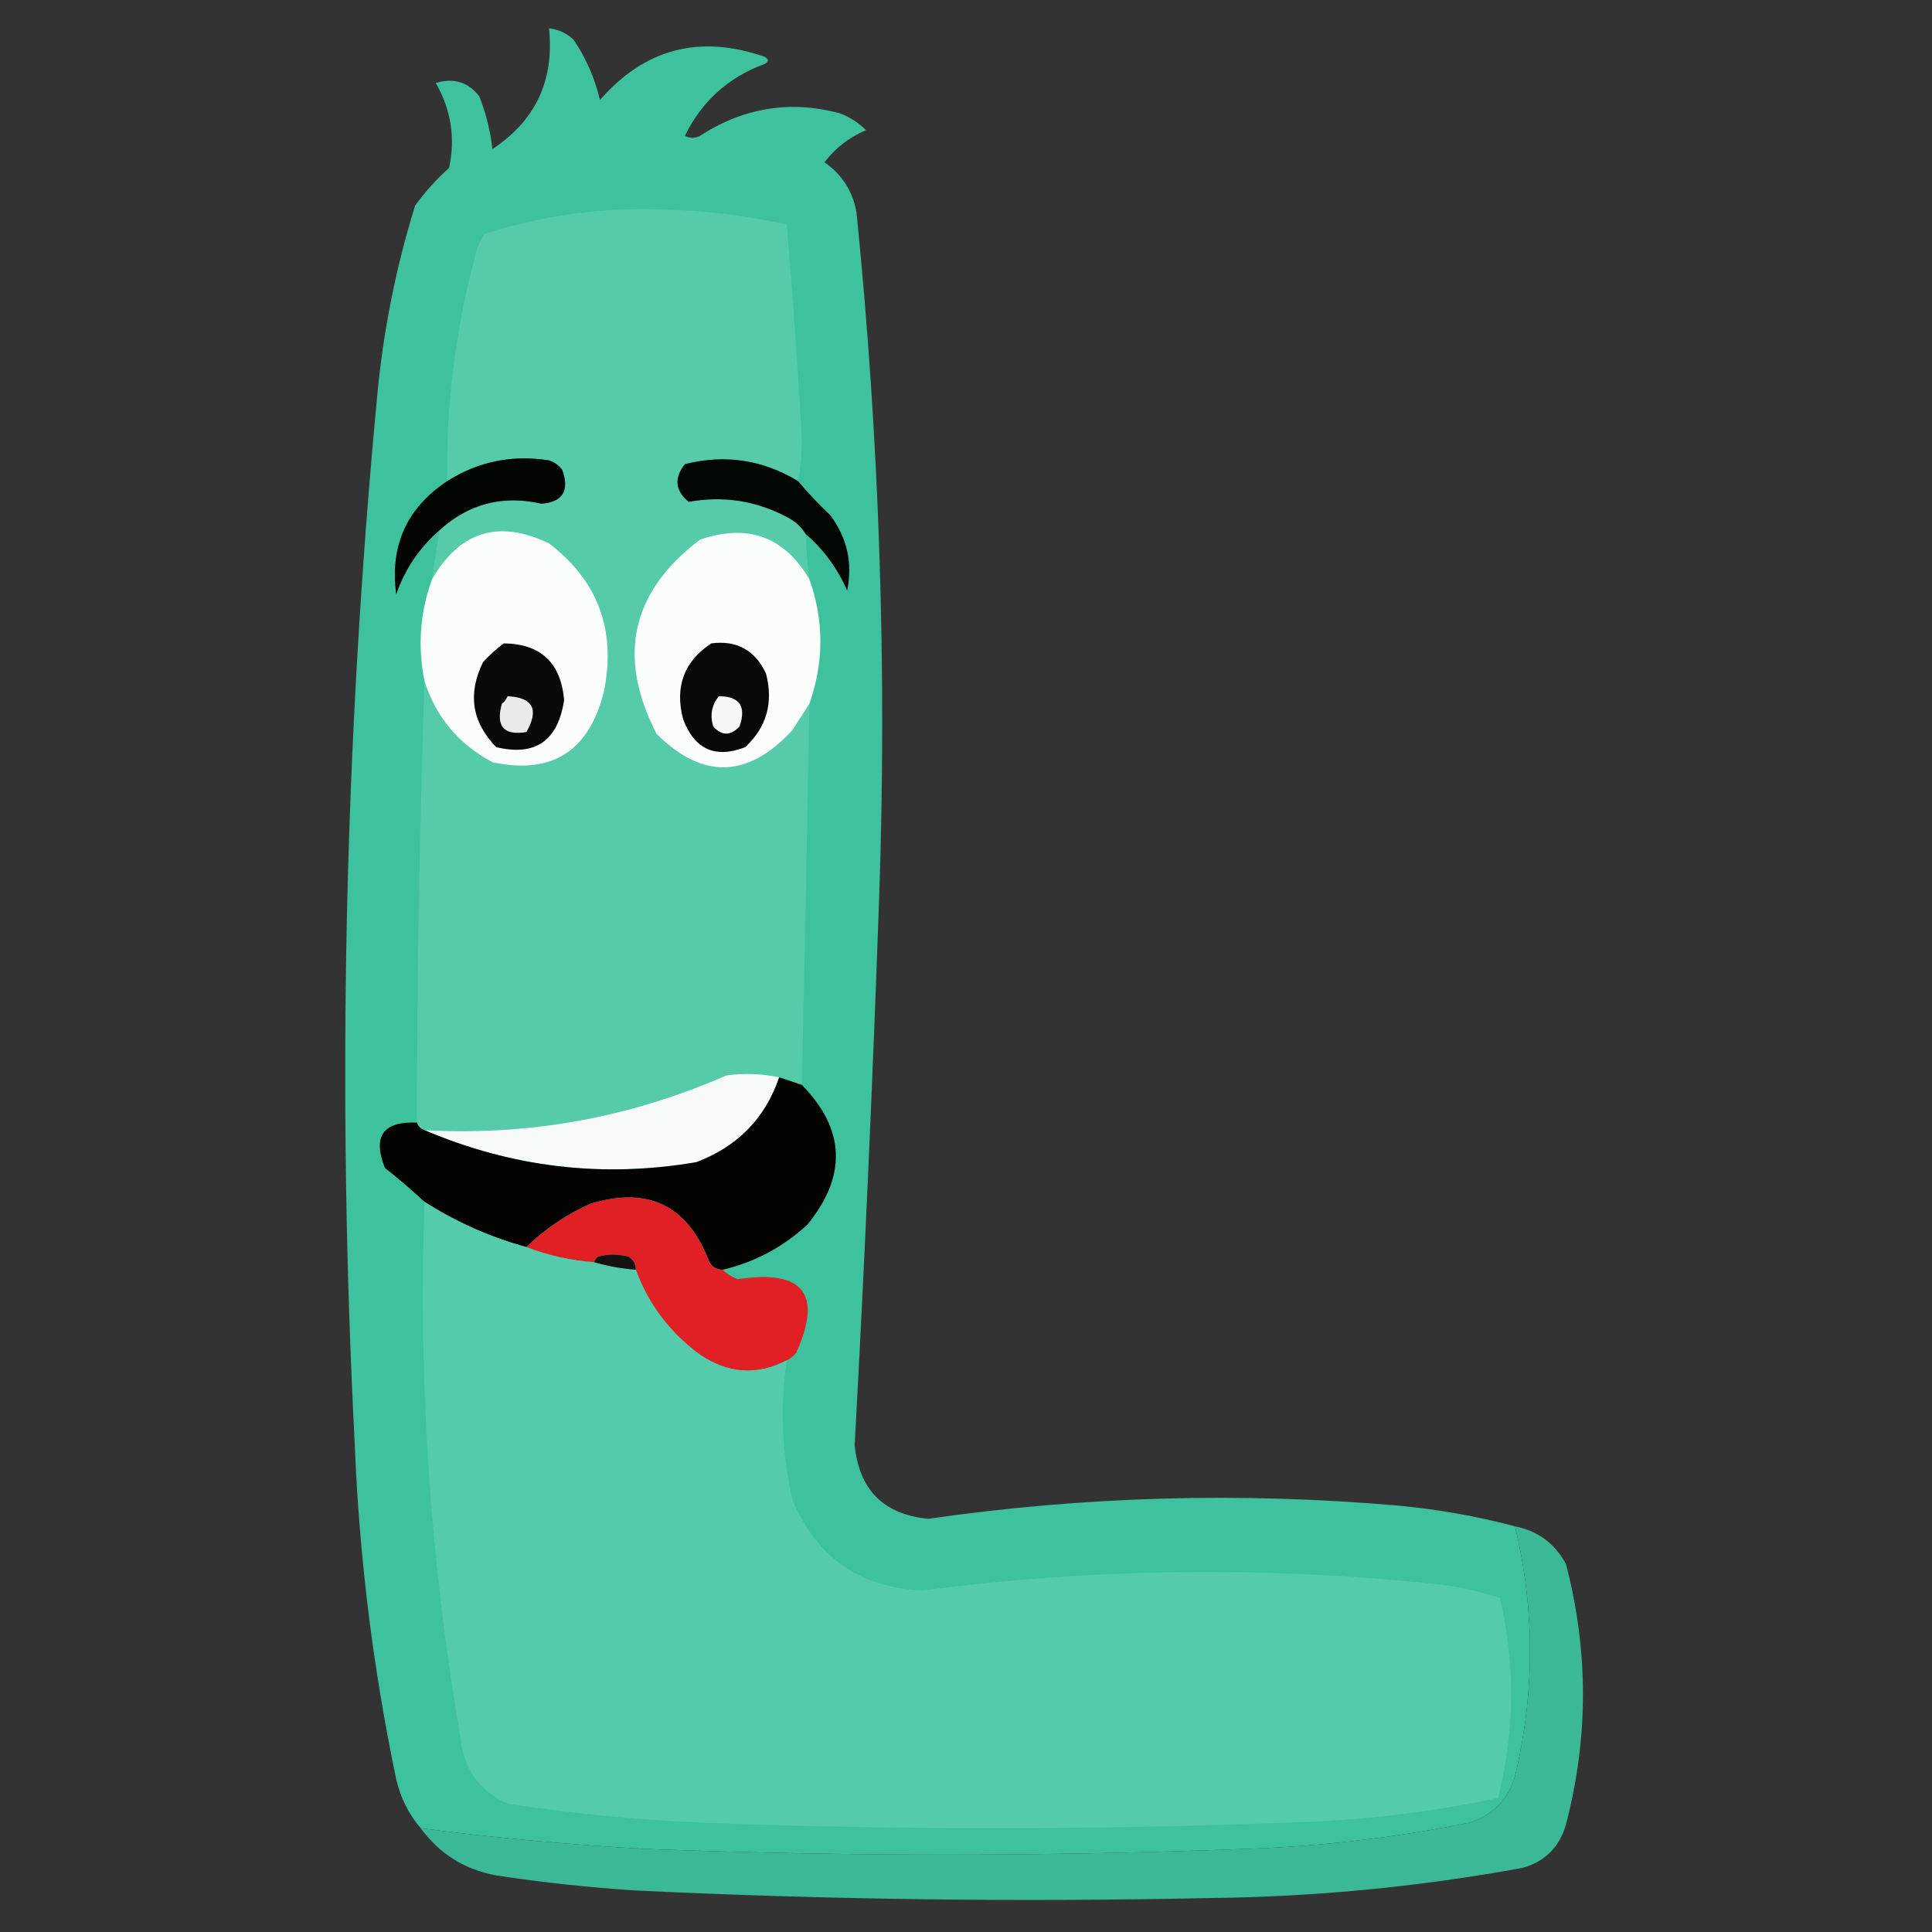 <?xml version="1.0" encoding="UTF-8"?>
<!DOCTYPE svg PUBLIC "-//W3C//DTD SVG 1.1//EN" "http://www.w3.org/Graphics/SVG/1.1/DTD/svg11.dtd">
<svg xmlns="http://www.w3.org/2000/svg" version="1.1" width="512px" height="512px" style="shape-rendering:geometricPrecision; text-rendering:geometricPrecision; image-rendering:optimizeQuality; fill-rule:evenodd; clip-rule:evenodd" xmlns:xlink="http://www.w3.org/1999/xlink">
<rect width="100%" height="100%" fill="#333333" stroke="none"/>
<g><path style="opacity:0.983" fill="#3ec49f" d="M 401.5,404.5 C 406.609,425.782 406.775,447.115 402,468.5C 400.615,475.876 396.448,480.709 389.5,483C 369.706,487.014 349.706,489.348 329.5,490C 276.834,491.994 224.167,491.994 171.5,490C 151.171,488.895 131.171,487.061 111.5,484.5C 108.31,480.786 106.143,476.453 105,471.5C 98.85,442.151 95.183,412.484 94,382.5C 89.237,289.68 91.237,197.013 100,104.5C 101.615,87.476 104.948,70.809 110,54.5C 112.63,50.868 115.63,47.535 119,44.5C 120.718,36.634 119.551,29.134 115.5,22C 120.212,20.557 124.045,21.724 127,25.5C 128.78,29.995 129.946,34.661 130.5,39.5C 141.926,31.975 146.926,21.308 145.5,7.5C 147.963,7.781 150.13,8.781 152,10.5C 155.3,15.396 157.633,20.73 159,26.5C 170.826,12.917 185.326,9.084 202.5,15C 203.833,15.667 203.833,16.333 202.5,17C 192.954,20.547 185.954,26.88 181.5,36C 182.833,36.667 184.167,36.667 185.5,36C 197.058,28.517 209.391,26.517 222.5,30C 225.21,31.015 227.543,32.515 229.5,34.5C 225.043,36.386 221.376,39.219 218.5,43C 223.239,46.313 226.072,50.813 227,56.5C 233.075,116.691 235.075,177.025 233,237.5C 231.302,286.026 229.135,334.526 226.5,383C 227.675,394.842 234.175,401.342 246,402.5C 287.376,396.536 328.876,395.369 370.5,399C 381.119,399.991 391.452,401.824 401.5,404.5 Z"/></g>
<g><path style="opacity:1" fill="#55cbaa" d="M 211.5,127.5 C 202.117,121.82 192.117,120.32 181.5,123C 178.575,126.696 178.908,130.029 182.5,133C 191.633,131.345 200.3,132.678 208.5,137C 210.618,138.049 212.284,139.549 213.5,141.5C 213.646,145.519 213.979,149.519 214.5,153.5C 207.826,142.177 198.159,138.677 185.5,143C 167.26,156.825 163.427,173.992 174,194.5C 186.195,206.621 198.195,206.288 210,193.5C 211.524,191.102 213.024,188.769 214.5,186.5C 213.912,220.169 213.245,253.835 212.5,287.5C 210.5,286.833 208.5,286.167 206.5,285.5C 201.871,284.519 197.204,284.352 192.5,285C 166.893,296.202 140.226,301.036 112.5,299.5C 111.5,299.167 110.833,298.5 110.5,297.5C 110.52,258.488 111.187,219.488 112.5,180.5C 115.549,190.074 121.549,197.24 130.5,202C 146.157,205.372 155.991,199.205 160,183.5C 163.398,167.159 158.565,153.992 145.5,144C 132.192,137.604 121.858,140.77 114.5,153.5C 115.086,149.146 115.752,144.812 116.5,140.5C 124.223,133.485 133.223,131.152 143.5,133.5C 149.152,133.037 150.985,130.037 149,124.5C 148.097,123.299 146.931,122.465 145.5,122C 135.763,120.447 126.763,122.281 118.5,127.5C 118.208,107.351 120.708,87.351 126,67.5C 126.45,65.481 127.283,63.648 128.5,62C 143.583,57.123 159.083,54.956 175,55.5C 186.303,55.728 197.47,57.061 208.5,59.5C 210.109,78.475 211.442,97.475 212.5,116.5C 212.499,120.349 212.165,124.016 211.5,127.5 Z"/></g>
<g><path style="opacity:1" fill="#020504" d="M 116.5,140.5 C 111.193,145.096 107.36,150.763 105,157.5C 103.269,144.633 107.769,134.633 118.5,127.5C 126.763,122.281 135.763,120.447 145.5,122C 146.931,122.465 148.097,123.299 149,124.5C 150.985,130.037 149.152,133.037 143.5,133.5C 133.223,131.152 124.223,133.485 116.5,140.5 Z"/></g>
<g><path style="opacity:1" fill="#020604" d="M 211.5,127.5 C 214.129,130.631 216.962,133.631 220,136.5C 224.512,142.525 226.012,149.192 224.5,156.5C 221.935,150.615 218.269,145.615 213.5,141.5C 212.284,139.549 210.618,138.049 208.5,137C 200.3,132.678 191.633,131.345 182.5,133C 178.908,130.029 178.575,126.696 181.5,123C 192.117,120.32 202.117,121.82 211.5,127.5 Z"/></g>
<g><path style="opacity:1" fill="#fbfdfc" d="M 112.5,180.5 C 110.64,171.256 111.306,162.256 114.5,153.5C 121.858,140.77 132.192,137.604 145.5,144C 158.565,153.992 163.398,167.159 160,183.5C 155.991,199.205 146.157,205.372 130.5,202C 121.549,197.24 115.549,190.074 112.5,180.5 Z"/></g>
<g><path style="opacity:1" fill="#fbfcfc" d="M 214.5,153.5 C 218.382,164.446 218.382,175.446 214.5,186.5C 213.024,188.769 211.524,191.102 210,193.5C 198.195,206.288 186.195,206.621 174,194.5C 163.427,173.992 167.26,156.825 185.5,143C 198.159,138.677 207.826,142.177 214.5,153.5 Z"/></g>
<g><path style="opacity:1" fill="#090909" d="M 133.5,170.5 C 143.288,170.618 148.621,175.618 149.5,185.5C 147.871,196.329 141.871,200.496 131.5,198C 125.051,191.364 123.885,183.864 128,175.5C 129.73,173.598 131.563,171.931 133.5,170.5 Z"/></g>
<g><path style="opacity:1" fill="#080808" d="M 188.5,170.5 C 195.272,169.636 200.105,172.303 203,178.5C 205.004,186.22 203.17,192.72 197.5,198C 189.524,201.097 184.024,198.597 181,190.5C 178.796,181.932 181.296,175.266 188.5,170.5 Z"/></g>
<g><path style="opacity:1" fill="#eaeaea" d="M 134.5,184.5 C 141.252,184.834 142.919,188 139.5,194C 133.498,194.993 131.332,192.493 133,186.5C 133.717,185.956 134.217,185.289 134.5,184.5 Z"/></g>
<g><path style="opacity:1" fill="#f6f6f6" d="M 190.5,184.5 C 195.989,184.504 197.822,187.171 196,192.5C 193.602,195.054 191.269,195.054 189,192.5C 188.109,189.502 188.609,186.836 190.5,184.5 Z"/></g>
<g><path style="opacity:1" fill="#f8f9f9" d="M 206.5,285.5 C 202.78,296.389 195.446,303.889 184.5,308C 159.702,312.226 135.702,309.393 112.5,299.5C 140.226,301.036 166.893,296.202 192.5,285C 197.204,284.352 201.871,284.519 206.5,285.5 Z"/></g>
<g><path style="opacity:1" fill="#030302" d="M 206.5,285.5 C 208.5,286.167 210.5,286.833 212.5,287.5C 224.003,299.252 224.503,311.585 214,324.5C 207.559,330.471 200.059,334.471 191.5,336.5C 189.983,336.489 188.816,335.823 188,334.5C 182.332,319.496 171.832,314.329 156.5,319C 150.075,321.867 144.409,325.7 139.5,330.5C 129.876,327.853 120.876,323.853 112.5,318.5C 109.165,315.399 105.665,312.399 102,309.5C 98.691,301.114 101.524,297.114 110.5,297.5C 110.833,298.5 111.5,299.167 112.5,299.5C 135.702,309.393 159.702,312.226 184.5,308C 195.446,303.889 202.78,296.389 206.5,285.5 Z"/></g>
<g><path style="opacity:1" fill="#e02025" d="M 191.5,336.5 C 192.6,337.558 193.934,338.392 195.5,339C 212.882,336.353 218.048,342.853 211,358.5C 210.292,359.381 209.458,360.047 208.5,360.5C 200.706,364.576 193.039,364.076 185.5,359C 177.505,353.141 171.839,345.641 168.5,336.5C 168.489,334.983 167.823,333.816 166.5,333C 163.833,332.333 161.167,332.333 158.5,333C 157.944,333.383 157.611,333.883 157.5,334.5C 151.275,334.056 145.275,332.722 139.5,330.5C 144.409,325.7 150.075,321.867 156.5,319C 171.832,314.329 182.332,319.496 188,334.5C 188.816,335.823 189.983,336.489 191.5,336.5 Z"/></g>
<g><path style="opacity:1" fill="#54cbaa" d="M 112.5,318.5 C 120.876,323.853 129.876,327.853 139.5,330.5C 145.275,332.722 151.275,334.056 157.5,334.5C 160.974,335.525 164.64,336.192 168.5,336.5C 171.839,345.641 177.505,353.141 185.5,359C 193.039,364.076 200.706,364.576 208.5,360.5C 206.725,372.958 207.225,385.291 210,397.5C 216.444,412.778 227.944,420.778 244.5,421.5C 290.447,415.498 336.447,414.998 382.5,420C 387.617,420.696 392.617,421.863 397.5,423.5C 401.599,441.209 401.432,458.876 397,476.5C 378.752,480.342 360.252,482.509 341.5,483C 289.5,484.994 237.5,484.994 185.5,483C 168.406,482.232 151.406,480.565 134.5,478C 127.062,474.663 122.895,468.83 122,460.5C 113.978,413.329 110.811,365.996 112.5,318.5 Z"/></g>
<g><path style="opacity:1" fill="#151311" d="M 168.5,336.5 C 164.64,336.192 160.974,335.525 157.5,334.5C 157.611,333.883 157.944,333.383 158.5,333C 161.167,332.333 163.833,332.333 166.5,333C 167.823,333.816 168.489,334.983 168.5,336.5 Z"/></g>
<g><path style="opacity:0.98" fill="#3bbc98" d="M 401.5,404.5 C 407.529,405.686 412.029,409.02 415,414.5C 421,437.5 421,460.5 415,483.5C 413.261,489.515 409.428,493.348 403.5,495C 376.078,500.035 348.412,502.702 320.5,503C 269.805,504.095 219.138,503.428 168.5,501C 156.106,500.207 143.773,498.873 131.5,497C 123.131,495.448 116.465,491.281 111.5,484.5C 131.171,487.061 151.171,488.895 171.5,490C 224.167,491.994 276.834,491.994 329.5,490C 349.706,489.348 369.706,487.014 389.5,483C 396.448,480.709 400.615,475.876 402,468.5C 406.775,447.115 406.609,425.782 401.5,404.5 Z"/></g>
</svg>
